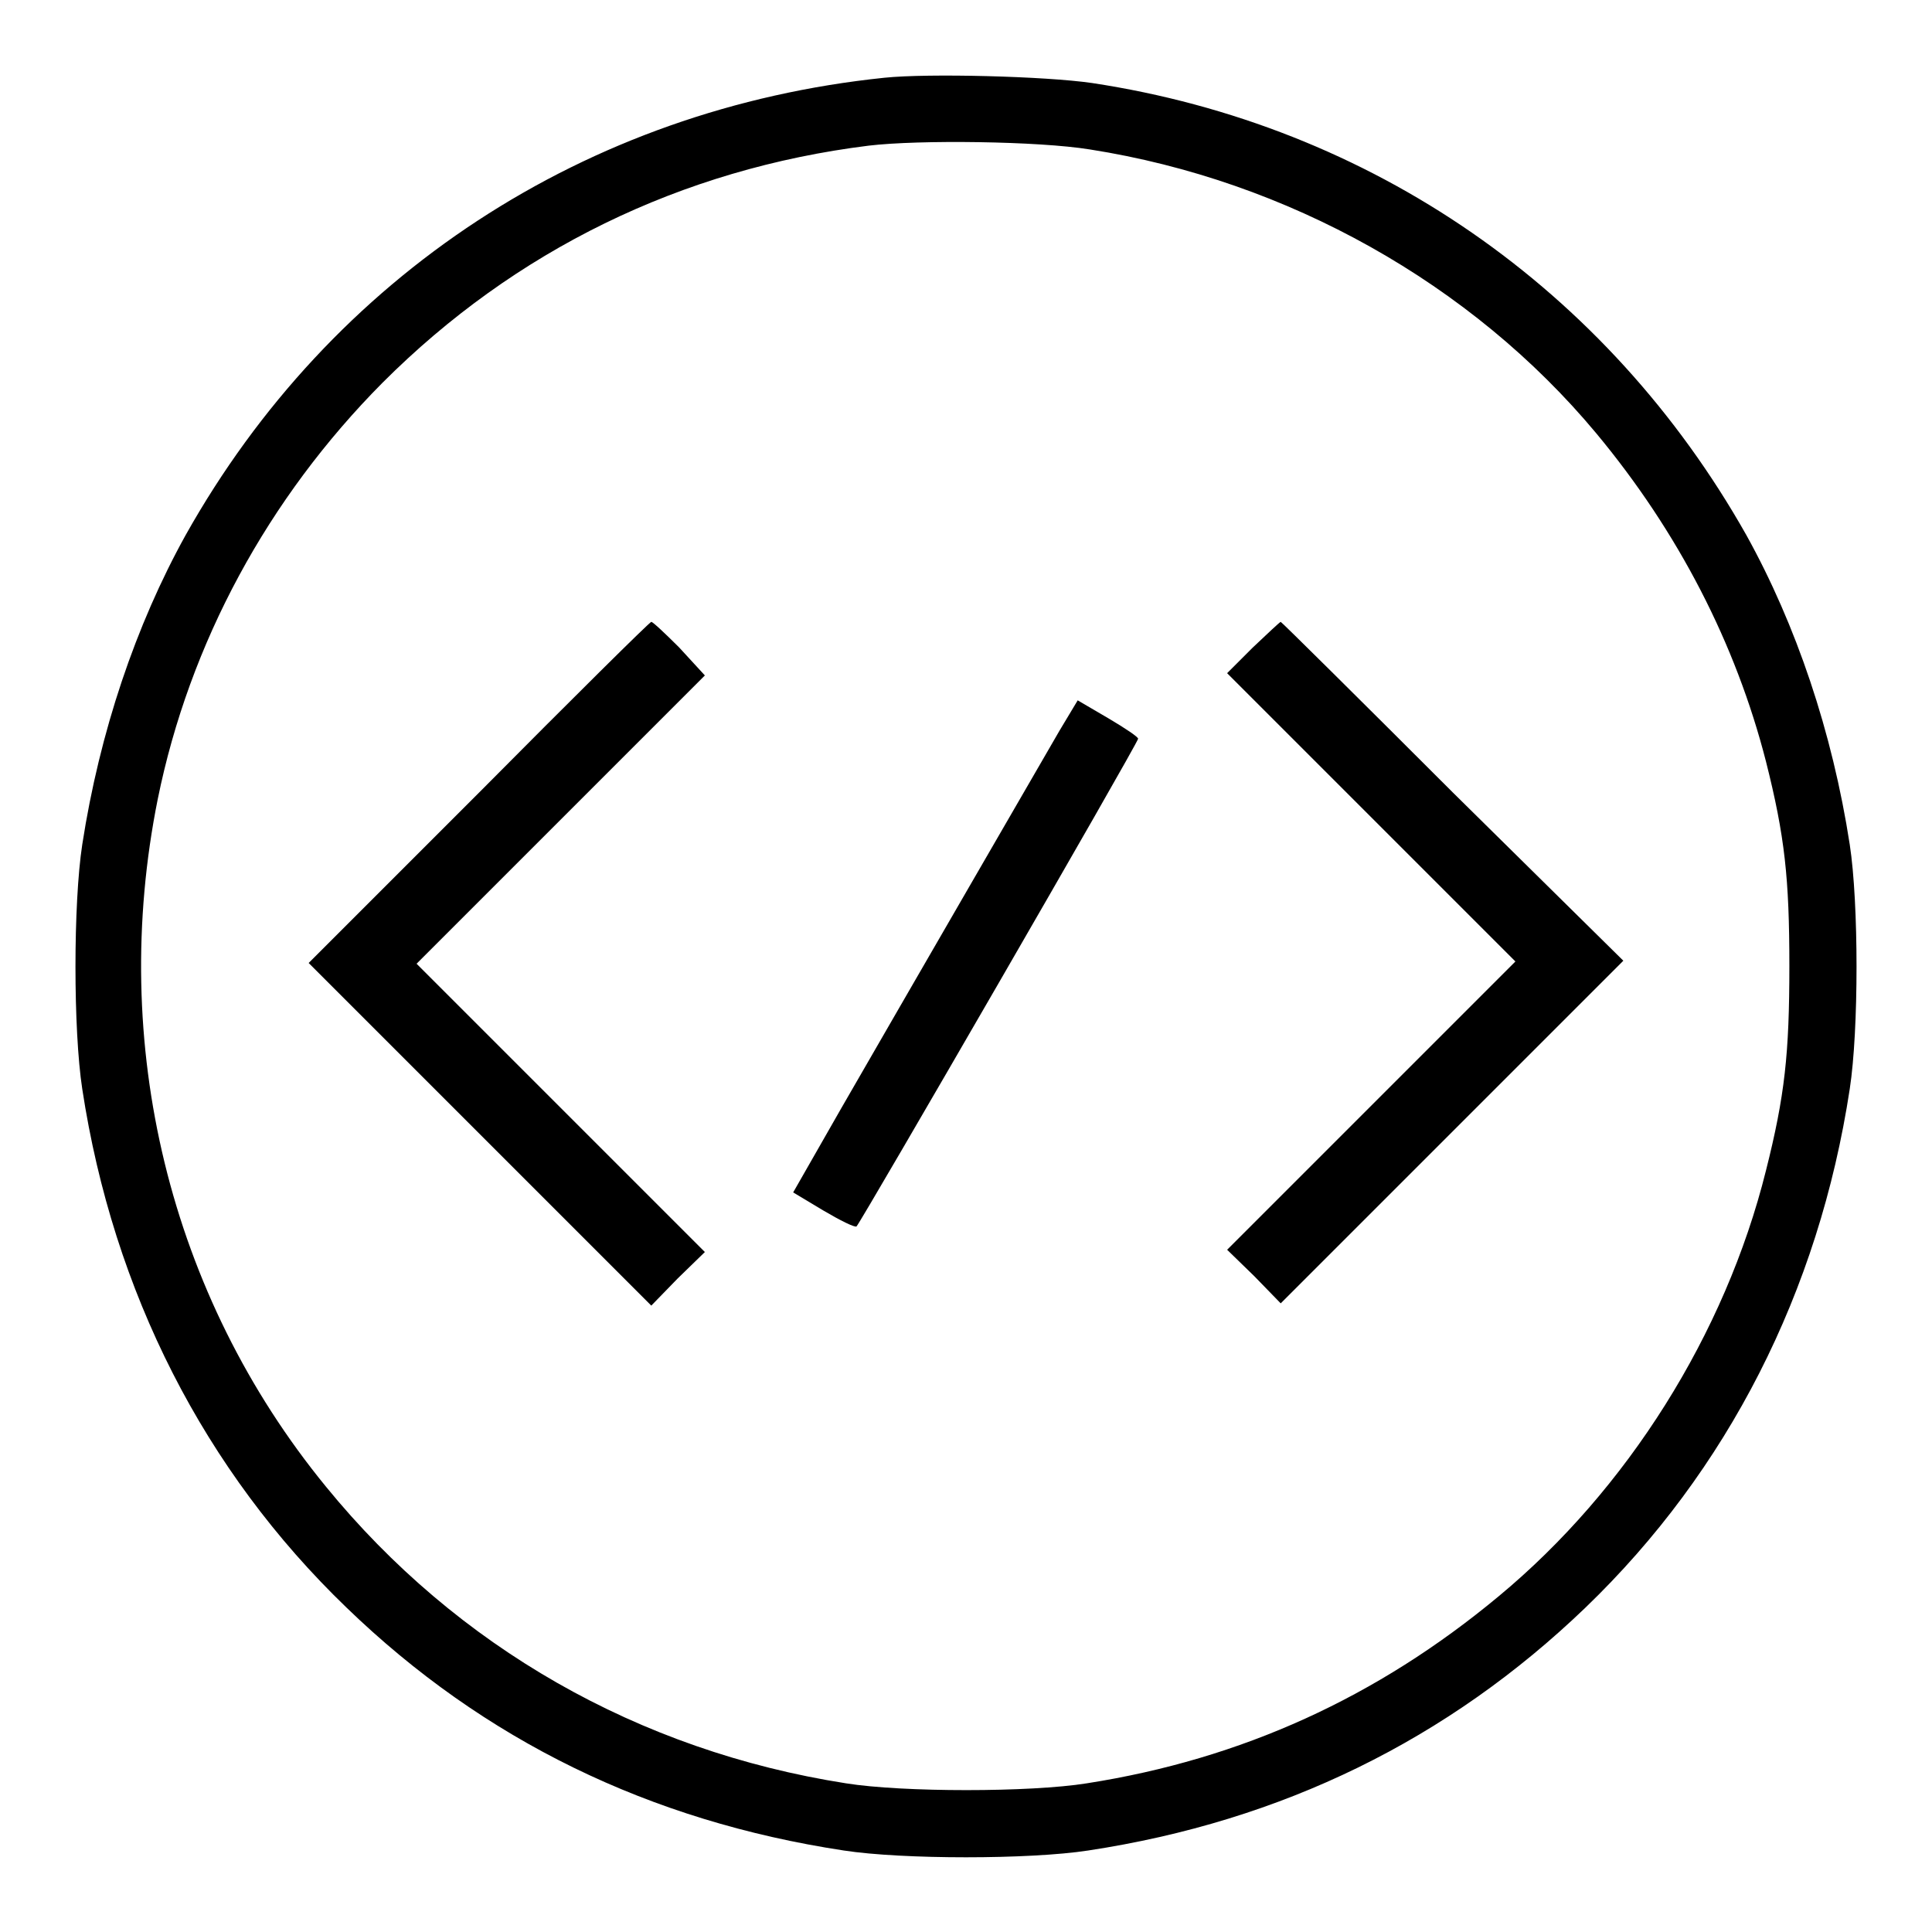<?xml version="1.0" encoding="utf-8"?>
<!-- Svg Vector Icons : http://www.onlinewebfonts.com/icon -->
<!DOCTYPE svg PUBLIC "-//W3C//DTD SVG 1.1//EN" "http://www.w3.org/Graphics/SVG/1.1/DTD/svg11.dtd">
<svg version="1.1" xmlns="http://www.w3.org/2000/svg" xmlns:xlink="http://www.w3.org/1999/xlink" x="0px" y="0px" viewBox="0 0 256 256" enable-background="new 0 0 256 256" xml:space="preserve">
<g><g><g><path fill="#000000" d="M117.2,10.3c-39.6,4.1-73.3,26.2-92.6,60.6c-6.6,11.9-11.4,26.1-13.7,41c-1.2,7.8-1.2,24.6,0,32.4c4.1,26.9,16.2,50.6,35,68.7c18.2,17.6,40.2,28.3,65.9,32.2c7.8,1.2,24.6,1.2,32.4,0c25.7-3.9,47.7-14.7,65.9-32.2c18.8-18.1,30.9-41.8,35-68.7c1.2-7.8,1.2-24.6,0-32.4c-2.3-14.9-7.1-29.1-13.7-41c-18.4-32.6-49.7-54.3-86.7-59.9C138.5,10.1,123,9.7,117.2,10.3z M144.4,19.8c26.2,4.1,50.6,17.8,67.1,37.6c10.9,13.1,18.5,27.9,22.5,43.5c2.5,9.9,3.1,15.5,3.1,27.1s-0.6,17.2-3.1,27.1c-5.4,21.7-18.4,42.3-35.4,56.4c-16.1,13.4-34.1,21.6-54.6,24.8c-7.5,1.2-24.4,1.2-31.9,0C84.6,232,60.5,218.2,43.2,197c-20.8-25.4-28.8-58.7-22.3-91.1C25.1,85.2,35.5,66,50.7,50.7c17.5-17.5,39.5-28.3,64.4-31.4C121.8,18.5,137.6,18.7,144.4,19.8z"/><path fill="#000000" d="M63.5,105l-22.6,22.6l22.7,22.7l22.7,22.7l3.5-3.6l3.6-3.5l-19.1-19.1l-19.1-19.1l19.1-19.1l19.1-19.1L90,85.8c-1.9-1.9-3.5-3.4-3.7-3.4C86.1,82.4,75.9,92.5,63.5,105z"/><path fill="#000000" d="M166,85.8l-3.4,3.4l19.1,19.1l19.1,19.1l-19.1,19.1l-19.1,19.1l3.6,3.5l3.5,3.6l22.7-22.7l22.7-22.7L192.5,105c-12.4-12.4-22.7-22.6-22.8-22.6C169.6,82.4,167.9,84,166,85.8z"/><path fill="#000000" d="M140.4,96.8c-2.6,4.5-18.7,32.3-28.9,50l-6.4,11.2l4,2.4c2.2,1.3,4.2,2.3,4.4,2.1c0.6-0.6,37.1-63.7,37.3-64.6c0.1-0.2-1.7-1.4-3.9-2.7l-4.1-2.4L140.4,96.8z"/></g></g></g>
</svg>